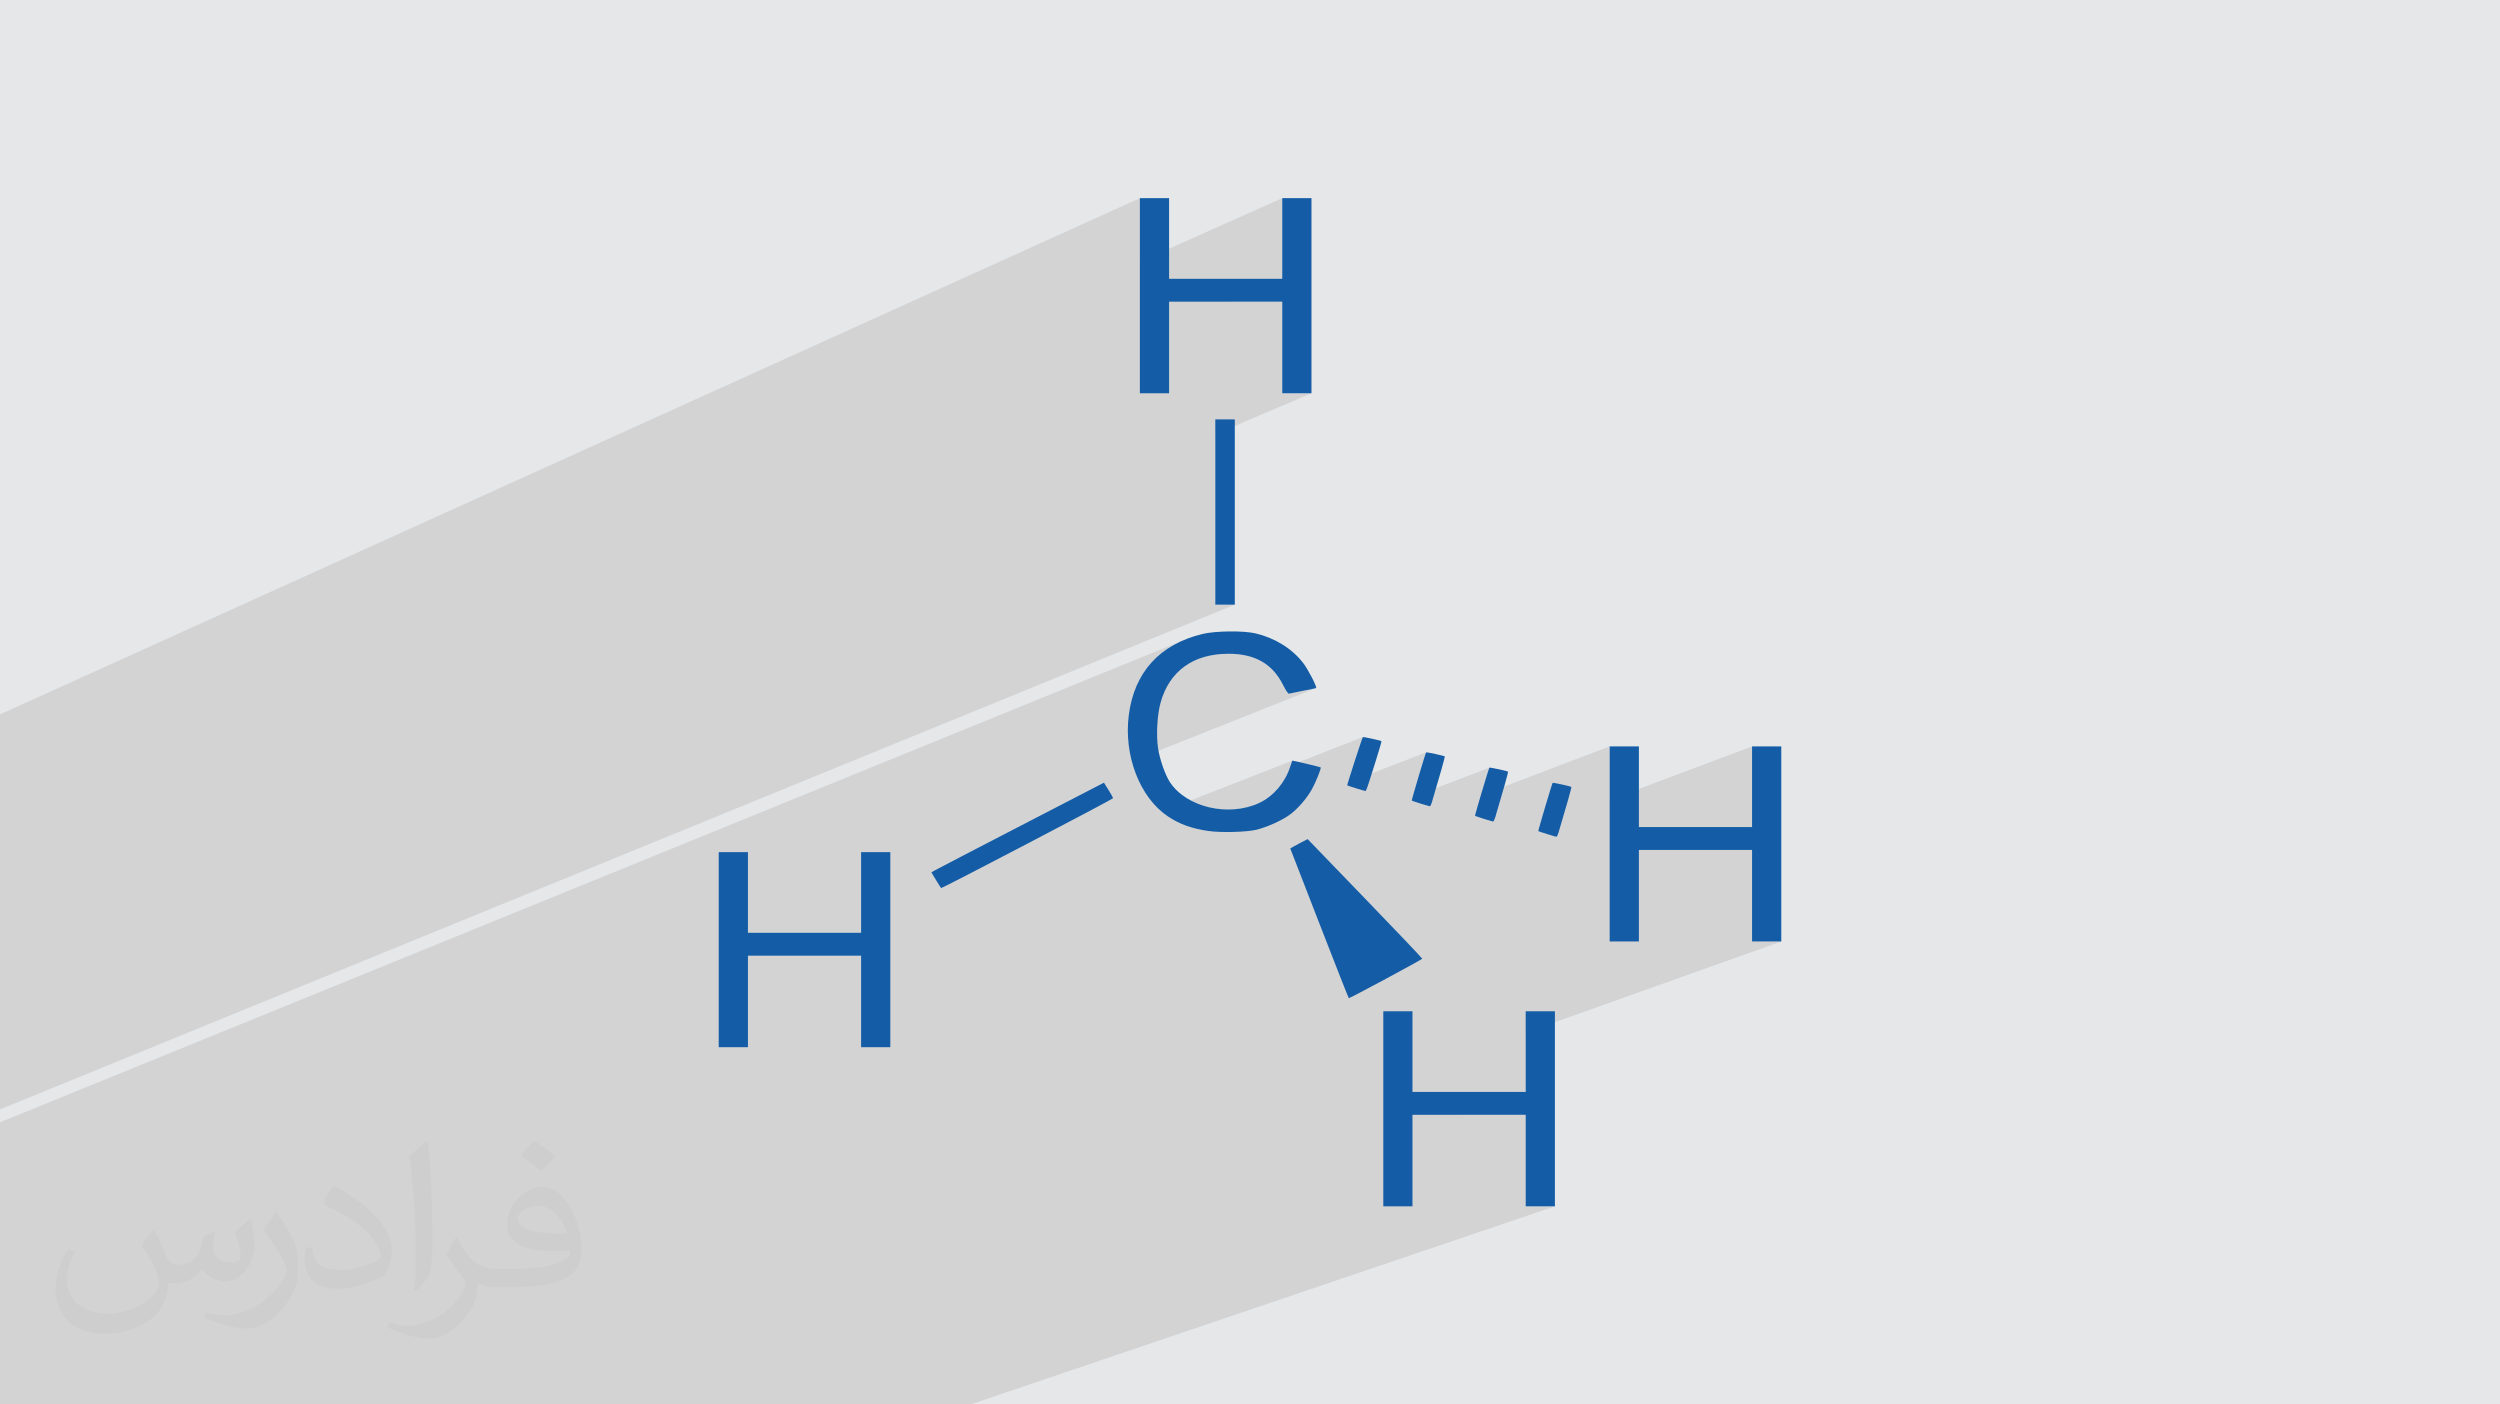 <?xml version="1.0" encoding="UTF-8"?>
<!DOCTYPE svg PUBLIC "-//W3C//DTD SVG 1.1//EN" "http://www.w3.org/Graphics/SVG/1.1/DTD/svg11.dtd">
<!-- Creator: CorelDRAW 2020 (64-Bit) -->
<svg xmlns="http://www.w3.org/2000/svg" xml:space="preserve" width="94.192mm" height="52.917mm" version="1.1" style="shape-rendering:geometricPrecision; text-rendering:geometricPrecision; image-rendering:optimizeQuality; fill-rule:evenodd; clip-rule:evenodd" viewBox="0 0 9404.92 5283.66" xmlns:xlink="http://www.w3.org/1999/xlink" xmlns:xodm="http://www.corel.com/coreldraw/odm/2003">
 <defs>
  <style type="text/css">
   <![CDATA[
    .fil3 {fill:#145DA6}
    .fil0 {fill:#E6E7E8}
    .fil2 {fill:#373435;fill-opacity:0.031}
    .fil1 {fill:#2B2A29;fill-opacity:0.102}
   ]]>
  </style>
 </defs>
 <g id="Layer_x0020_1">
  <polygon class="fil0" points="-0,0 9404.92,0 9404.92,5283.66 -0,5283.66 "/>
  <path class="fil1" d="M2388.39 5283.66l-166.23 0 -159.64 0 -65.6 0 -181.09 0 -48.31 0 -48.31 0 -105.37 0 -268.81 0 -44.14 0 -4.16 0 -48.31 0 -114.12 0 -236.1 0 -5.85 0 -182.72 0 -17.98 0 -164.73 0 -146.45 0 -37.04 0 -196.61 0 -0.07 0 -18.48 0 -34.74 0 -53.48 0 -37.85 0 -2.2 0 0 -70.56 0 -7.17 0 -12.86 0 -6.07 0 -14.17 0 -4.81 0 -6.71 0 -47.4 0 -27.88 0 -0.03 0 -20.25 0 -16.05 0 -1.97 0 -2.48 0 -2.1 0 -2.42 0 -5.97 0 -15.75 0 -8.09 0 -11.39 0 -19.55 0 -23.99 0 -0.2 0 -8.31 0 -2.46 0 -9.81 0 -20.71 0 -7.98 0 -18.38 0 -27.31 0 -0.55 0 -6.44 0 -67.16 0 -5.58 0 -3.14 0 -1.25 0 -1.41 0 -11.83 0 -33.87 0 -28.42 0 -5.06 0 -33.08 0 -1.9 0 -20.82 0 -3.47 0 -12.33 0 -34.01 0 -34.43 0 -8.22 0 -8.88 0 -37.6 0 -2.83 0 -101.45 0 -69.87 0 -22.96 0 -3.59 0 -78.73 4466.5 -1819.31 -26.36 11.14 -24.77 12.62 -23.14 14.1 -21.54 15.57 -19.91 17.01 -18.27 18.44 -16.61 19.88 -14.96 21.29 -13.29 22.69 -7.75 16.07 229.93 -93.09 20.12 -6.73 21.19 -5.26 22.24 -3.78 23.27 -2.31 24.27 -0.79 18.2 0.38 17.45 1.28 16.7 2.18 15.97 3.1 15.24 3.99 14.51 4.91 13.8 5.83 13.09 6.75 12.4 7.68 11.7 8.61 11.02 9.56 10.34 10.48 9.69 11.43 9.03 12.37 8.38 13.33 7.74 14.29 3.67 7.15 3.62 6.6 3.46 5.9 3.23 5.07 2.9 4.11 2.46 3.01 1.93 1.77 1.32 0.4 1.93 -0.52 3.7 -0.84 5.26 -1.13 6.59 -1.37 7.73 -1.57 8.63 -1.73 9.33 -1.85 9.81 -1.92 9.67 -1.86 9.07 -1.78 8.27 -1.66 7.28 -1.49 6.07 -1.29 4.67 -1.02 3.08 -0.73 1.27 -0.39 -693.21 275.47 2.12 8.02 3.93 13.21 4.3 12.99 4.68 12.78 5.05 12.53 5.41 12.27 5.76 12 6.11 11.7 6.45 11.4 6.79 11.07 7.11 10.72 7.44 10.36 7.75 9.98 8.06 9.59 8.36 9.18 8.65 8.75 8.94 8.3 5.6 4.75 491.56 -192.31 -0.36 0.48 -0.62 1.37 -0.83 2.18 -1.04 2.87 -1.21 3.47 -1.34 3.97 -1.12 3.35 271.53 -106.12 -1.14 2.41 -2.25 6.01 -3.2 9.09 -3.97 11.66 -4.59 13.71 -5.04 15.24 -5.32 16.27 -5.44 16.77 -5.39 16.75 -5.17 16.23 -4.8 15.18 -4.24 13.62 -3.53 11.55 -2.02 6.81 294.16 -113.84 -1.05 2.41 -2.09 6 -2.95 9.09 -3.67 11.65 -4.23 13.7 -4.65 15.23 -4.9 16.26 -5.01 16.76 -4.96 16.74 -4.76 16.23 -4.4 15.18 -3.89 13.62 -3.23 11.55 -1 3.72 288.84 -110.67 -1.05 2.41 -2.09 6 -2.95 9.09 -3.67 11.64 -4.23 13.7 -4.65 15.24 -4.9 16.25 -5.01 16.76 -4.04 13.64 485.1 -184.73 0 201.27 535.64 -201.27 0 151.78 0 151.78 -233.81 86.09 20.95 0 212.86 0 0 172.19 0 172.19 54.97 0 54.96 0 -961.55 342.83 0 71.34 0 151.78 -245.36 86.09 32.5 0 212.86 0 0 172.19 0 172.18 54.97 0 54.96 0 -2198.74 745.37 -51.9 0 -51.9 0 -402.21 0 -51.71 0 -18.3 0 -33.6 0 -426.82 0 -195.96 0 -29.93 0zm-2388.39 -2043.28l0 -75.31 0 -6.41 0 -82.62 0 -43.55 0 -19.48 0 -113.27 0 -212.19 4288.14 -1942.17 0 239.23 535.64 -239.23 0 151.78 0 151.6 -196.22 86.09 196.22 0 0 172.37 0 172.18 54.97 0 54.96 0 -361.75 154.23 0 292.71 0 348.49 36.57 0 36.77 0 -4645.3 1898.81 0 -13.22 0 -13.18 0 -306.81 0 -257.7 0 -20.47 0 -20.52 0 -8.11 0 -142.49 0 -10.37 0 -21.04 0 -21.11 0 -98.23z"/>
  <path class="fil2" d="M578.49 4627.69c17.95,27.21 29.6,53.36 40.96,82.43 8.45,16.91 12.93,48.09 52.57,48.09 11.61,0 28.28,-3.42 43.06,-11.61 16.63,-8.73 29.32,-21.94 35.94,-42l15.85 -53.36 38.57 -19.02 2.64 2.64c-5.27,20.09 -6.59,39.36 -6.59,54.43 0,44.63 38.57,61.56 69.22,61.56 17.95,0 34.09,-8.73 34.09,-25.11 0,-21.13 -8.98,-57.06 -20.62,-89.29 17.95,-17.95 35.94,-35.94 56.53,-50.47l3.17 1.6c8.98,38.04 14,75.56 14,100.66 0,24.57 -10.83,51.79 -19.81,69.49 -18.49,34.87 -51.25,62.62 -90.87,62.62 -30.1,0 -63.65,-15.07 -86.66,-43.06l-1.32 0c-21.66,26.96 -55.22,51.25 -108.86,51.25l-16.63 0c-2.64,35.41 -10.29,60.49 -21.94,82.95 -31.95,62.34 -126.81,106.47 -216.1,106.47 -124.17,0 -186.51,-71.59 -186.51,-166.96 0,-58.91 19.27,-113.6 48.88,-152.42l24.29 10.04c-18.49,35.41 -30.91,68.68 -30.91,101.45 0,89.29 72.66,131.83 156.4,131.83 77.68,0 173.83,-49.41 191.28,-106.72 -6.59,-62.62 -30.1,-91.93 -66.04,-148.99 10.83,-19.02 24.83,-38.04 42.28,-58.38l3.17 0 0 0 0 0 -0.02 -0.09zm1432.13 -336.04c26.15,16.39 51.79,35.66 76.87,57.85 -14,19.81 -31.45,37.79 -53.11,53.64 -25.11,-20.34 -50.19,-37.79 -75.84,-56.27 17.42,-19.55 34.62,-38.29 52.04,-55.22l0 0 0 0 0 0 0 0 0 0 0.03 0zm13.47 244.11c-42.28,0 -76.87,27.75 -76.87,48.34 0,44.13 84.53,57.85 185.72,57.31 -12.68,-51.79 -57.06,-105.68 -108.86,-105.68l0.01 0.03zm-94.86 236.19c54.96,0 103.04,-1.6 139.74,-10.83 40.96,-10.29 75.56,-30.91 75.56,-45.17 0,-3.7 0,-8.19 -1.32,-11.89 -22.98,2.11 -49.41,2.11 -72.38,2.11 -74.49,0 -131.55,-16.91 -154.02,-58.66 -5.55,-11.61 -9.51,-24.57 -9.51,-39.36 0,-40.43 17.42,-79.79 48.09,-107 25.61,-22.45 53.89,-36.44 82.67,-36.44 52.04,0 93.51,41.75 122.57,107.54 15.85,35.94 26.68,77.4 26.68,129.72 0,34.87 -9.51,64.19 -31.17,85.85 -40.43,39.11 -114.92,53.89 -229.04,53.89l-51.79 0 0 0 -13.47 0c-28.28,0 -48.62,-5.02 -64.72,-17.42l-2.64 0c0.79,6.59 1.32,12.93 1.32,19.02 0,25.61 -8.45,58.38 -25.61,84.53 -50.72,75.3 -105.68,108.04 -153.24,108.04 -48.09,0 -107,-18.49 -160.11,-42.54l9.51 -18.49c17.17,7.13 40.96,11.89 73.7,11.89 85.85,0 198.66,-82.43 212.66,-163 -3.17,-6.59 -8.98,-15.32 -17.17,-24.57 -25.11,-29.85 -40.96,-54.68 -55.75,-80.83 12.68,-25.11 24.29,-45.17 35.13,-63.4l4.49 -0.53c36.72,74.77 69.99,117.55 144.23,117.55l11.61 0 0 0 53.89 0 0 0 0 0 0 0 0 0 0 0 0.09 0.01zm-371.98 79c6.34,-34.34 6.87,-72.91 6.87,-108.86l0 -53.36c0,-99.6 -12.68,-244.36 -22.98,-338.68 17.95,-19.27 43.06,-42 62.87,-57.31l5.81 1.6c13.47,118.62 16.63,256 16.63,383.06 0,33.3 -1.32,65.79 -4.49,89.55 -1.85,30.1 -19.27,52.83 -56.53,87.7l-8.19 -3.7zm-382.8 -157.19c1.85,46.77 24.83,83.49 105.15,83.49 49.93,0 92.19,-12.93 138.96,-35.13 8.45,-3.7 12.93,-8.73 12.93,-12.93 0,-29.32 -22.45,-68.15 -60.23,-103.55 -36.72,-33.3 -85.34,-62.62 -130.76,-82.18 -15.6,-6.59 -20.62,-13.47 -20.62,-20.09 0,-13.47 17.95,-41.75 32.77,-62.09l5.02 -0.53c52.04,27.21 110.17,67.64 153.24,112.53 39.11,41.47 63.4,83.49 63.4,129.19 0,33.81 -10.29,65.51 -26.96,95.11 -57.06,28.79 -117.83,50.72 -178.06,50.72 -73.17,0 -123.1,-34.34 -123.1,-114.92 0,-8.73 0,-22.19 3.17,-39.64l25.11 0 0 0 0 0 0 0 0 0 0 0 -0.02 0zm-132.37 -132.9l45.45 73.45c16.63,27.21 32.23,56.81 32.23,103.55l0 59.7c0,48.34 -30.91,100.13 -80.83,151.38 -39.11,34.62 -73.7,49.41 -105.68,49.41 -47.55,0 -101.98,-14.79 -164.85,-41.75l7.13 -18.49c19.81,5.27 42.79,9.77 71.06,9.77 90.36,-0.53 182.8,-66.57 225.08,-147.15 5.02,-9.26 6.87,-17.95 6.87,-24.04 0,-9.26 -5.02,-19.55 -8.98,-28.79 -22.98,-43.31 -48.62,-82.95 -76.87,-119.68 14.79,-23.25 29.6,-45.7 45.7,-67.9l3.7 0.53 0 0 0 0 0 0 0 0 0 0 -0.02 0.01z"/>
  <path class="fil3" d="M5203.92 4171.37l0 -367.1 54.97 0 54.76 0 0 151.78 0 151.78 213.06 0 212.86 0 0 -151.78 0 -151.78 54.97 0 54.96 0 0 367.1 0 366.91 -54.96 0 -54.97 0 0 -172.18 0 -172.19 -212.86 0 -213.06 0 0 172.19 0 172.18 -54.76 0 -54.97 0 0 -366.91zm-2500.12 -598.71l0 -366.92 54.97 0 54.96 0 0 151.6 0 151.78 212.86 0 212.86 0 0 -151.78 0 -151.6 54.97 0 54.97 0 0 366.92 0 366.92 -54.97 0 -54.97 0 0 -172.19 0 -172.19 -212.86 0 -212.86 0 0 172.19 0 172.19 -54.96 0 -54.97 0 0 -366.92zm2259.49 -98.98l-109.32 -281.72 10.98 -6.45c6,-3.57 20.59,-11.45 32.58,-17.71l21.79 -11.1 215.45 223.2c118.72,122.96 215.65,224.8 215.65,226.78 0,2.69 -271.22,148.56 -276.21,148.56 -1,0 -50.76,-126.73 -110.92,-281.54zm1092.27 -298.73l0 -367.1 54.97 0 54.96 0 0 151.78 0 151.78 212.86 0 212.86 0 0 -151.78 0 -151.78 54.97 0 54.96 0 0 367.1 0 366.92 -54.96 0 -54.97 0 0 -172.19 0 -172.19 -212.86 0 -212.86 0 0 172.19 0 172.19 -54.96 0 -54.97 0 0 -366.92zm-2533.9 136.38l-17.78 -29.54 10.59 -6.26c5.79,-3.4 151.89,-79.47 324.58,-168.78l313.98 -162.34 16.99 27.03c9.4,15.04 17.18,29 17.18,31.5 0.2,3.23 -640.77,338.29 -646.56,337.93 -0.6,0 -9.2,-13.25 -18.99,-29.54zm2298.46 -173.62c-17.39,-5.37 -32.18,-10.38 -32.98,-11.09 -1.4,-1.26 51.37,-178.99 53.97,-181.5 1.8,-1.62 67.35,12.71 70.35,15.4 1.4,1.25 -19.99,77.13 -48.58,172.36 -2.6,8.41 -5.99,15.22 -7.79,15.04 -1.8,-0.18 -17.59,-4.65 -34.98,-10.2zm-1273.55 -11.45c-64.35,-9.49 -108.13,-25.24 -153.29,-55.31 -105.53,-70.34 -166.49,-228.92 -146.71,-381.42 20.99,-161.09 115.72,-265.26 277.42,-304.64 48.37,-11.63 153.7,-12.89 199.06,-2.15 72.76,17.18 136.51,56.38 178.89,110.61 18.78,23.98 53.76,91.64 49.17,95.23 -0.8,0.54 -22.99,5.18 -49.37,10.2 -26.59,5.18 -50.37,10.01 -52.97,10.91 -2.6,0.9 -12.79,-14.32 -22.59,-34.01 -39.57,-78.75 -106.13,-116.52 -205.26,-116.16 -132.11,0.18 -222.25,65.33 -255.03,184.54 -12.39,44.56 -16.58,121.53 -9.39,170.03 6.19,41.71 26.58,100.42 44.36,127.8 62.76,95.93 222.65,132.81 337.58,78.22 52.76,-25.24 95.93,-75.9 115.12,-135.32 4.2,-12.89 7.8,-23.44 8.4,-23.44 7,0.71 105.13,24.16 106.33,25.41 3.2,2.87 -18.38,56.56 -33.38,83.23 -19.78,34.9 -52.96,73.02 -82.94,95.04 -29.77,21.84 -86.94,47.26 -126.51,56.74 -37.78,8.77 -132.92,11.09 -178.89,4.47zm1035.51 -45.82c-17.39,-5.55 -32.18,-10.56 -32.98,-11.1 -1.6,-1.43 51.36,-179.16 53.97,-181.49 1.8,-1.62 67.35,12.52 70.35,15.21 1.2,1.26 -20.19,77.14 -48.57,172.37 -2.61,8.59 -6.2,15.22 -8,15.22 -1.8,-0.18 -17.39,-4.83 -34.78,-10.2zm-238.04 -57.45c-17.39,-5.55 -32.38,-10.38 -32.98,-11.1 -1.6,-1.43 51.36,-179.16 53.97,-181.5 1.8,-1.61 67.35,12.71 70.14,15.22 1.41,1.26 -19.98,77.14 -48.57,172.55 -2.4,8.41 -5.99,15.21 -7.79,15.03 -1.8,-0.18 -17.39,-4.83 -34.78,-10.19zm-242.84 -57.46c-17.38,-5.36 -32.17,-10.37 -32.98,-11.09 -1.4,-1.26 55.97,-179.17 58.76,-181.5 1.61,-1.61 67.16,12.71 69.95,15.22 1.01,0.72 -8.59,33.65 -20.98,73.03 -34.18,109 -36.18,114.91 -39.78,114.55 -1.8,-0.18 -17.58,-4.83 -34.98,-10.2zm-529.24 -1039.2l0 -348.48 36.57 0 36.77 0 0 348.48 0 348.49 -36.77 0 -36.57 0 0 -348.49zm-283.81 -814.03l0 -366.92 54.96 0 54.97 0 0 151.78 0 151.6 212.86 0 212.86 0 0 -151.6 0 -151.78 54.97 0 54.96 0 0 366.92 0 367.09 -54.96 0 -54.97 0 0 -172.18 0 -172.37 -212.86 0 -212.86 0 0 172.37 0 172.18 -54.97 0 -54.96 0 0 -367.09zm0 0z"/>
 </g>
</svg>
